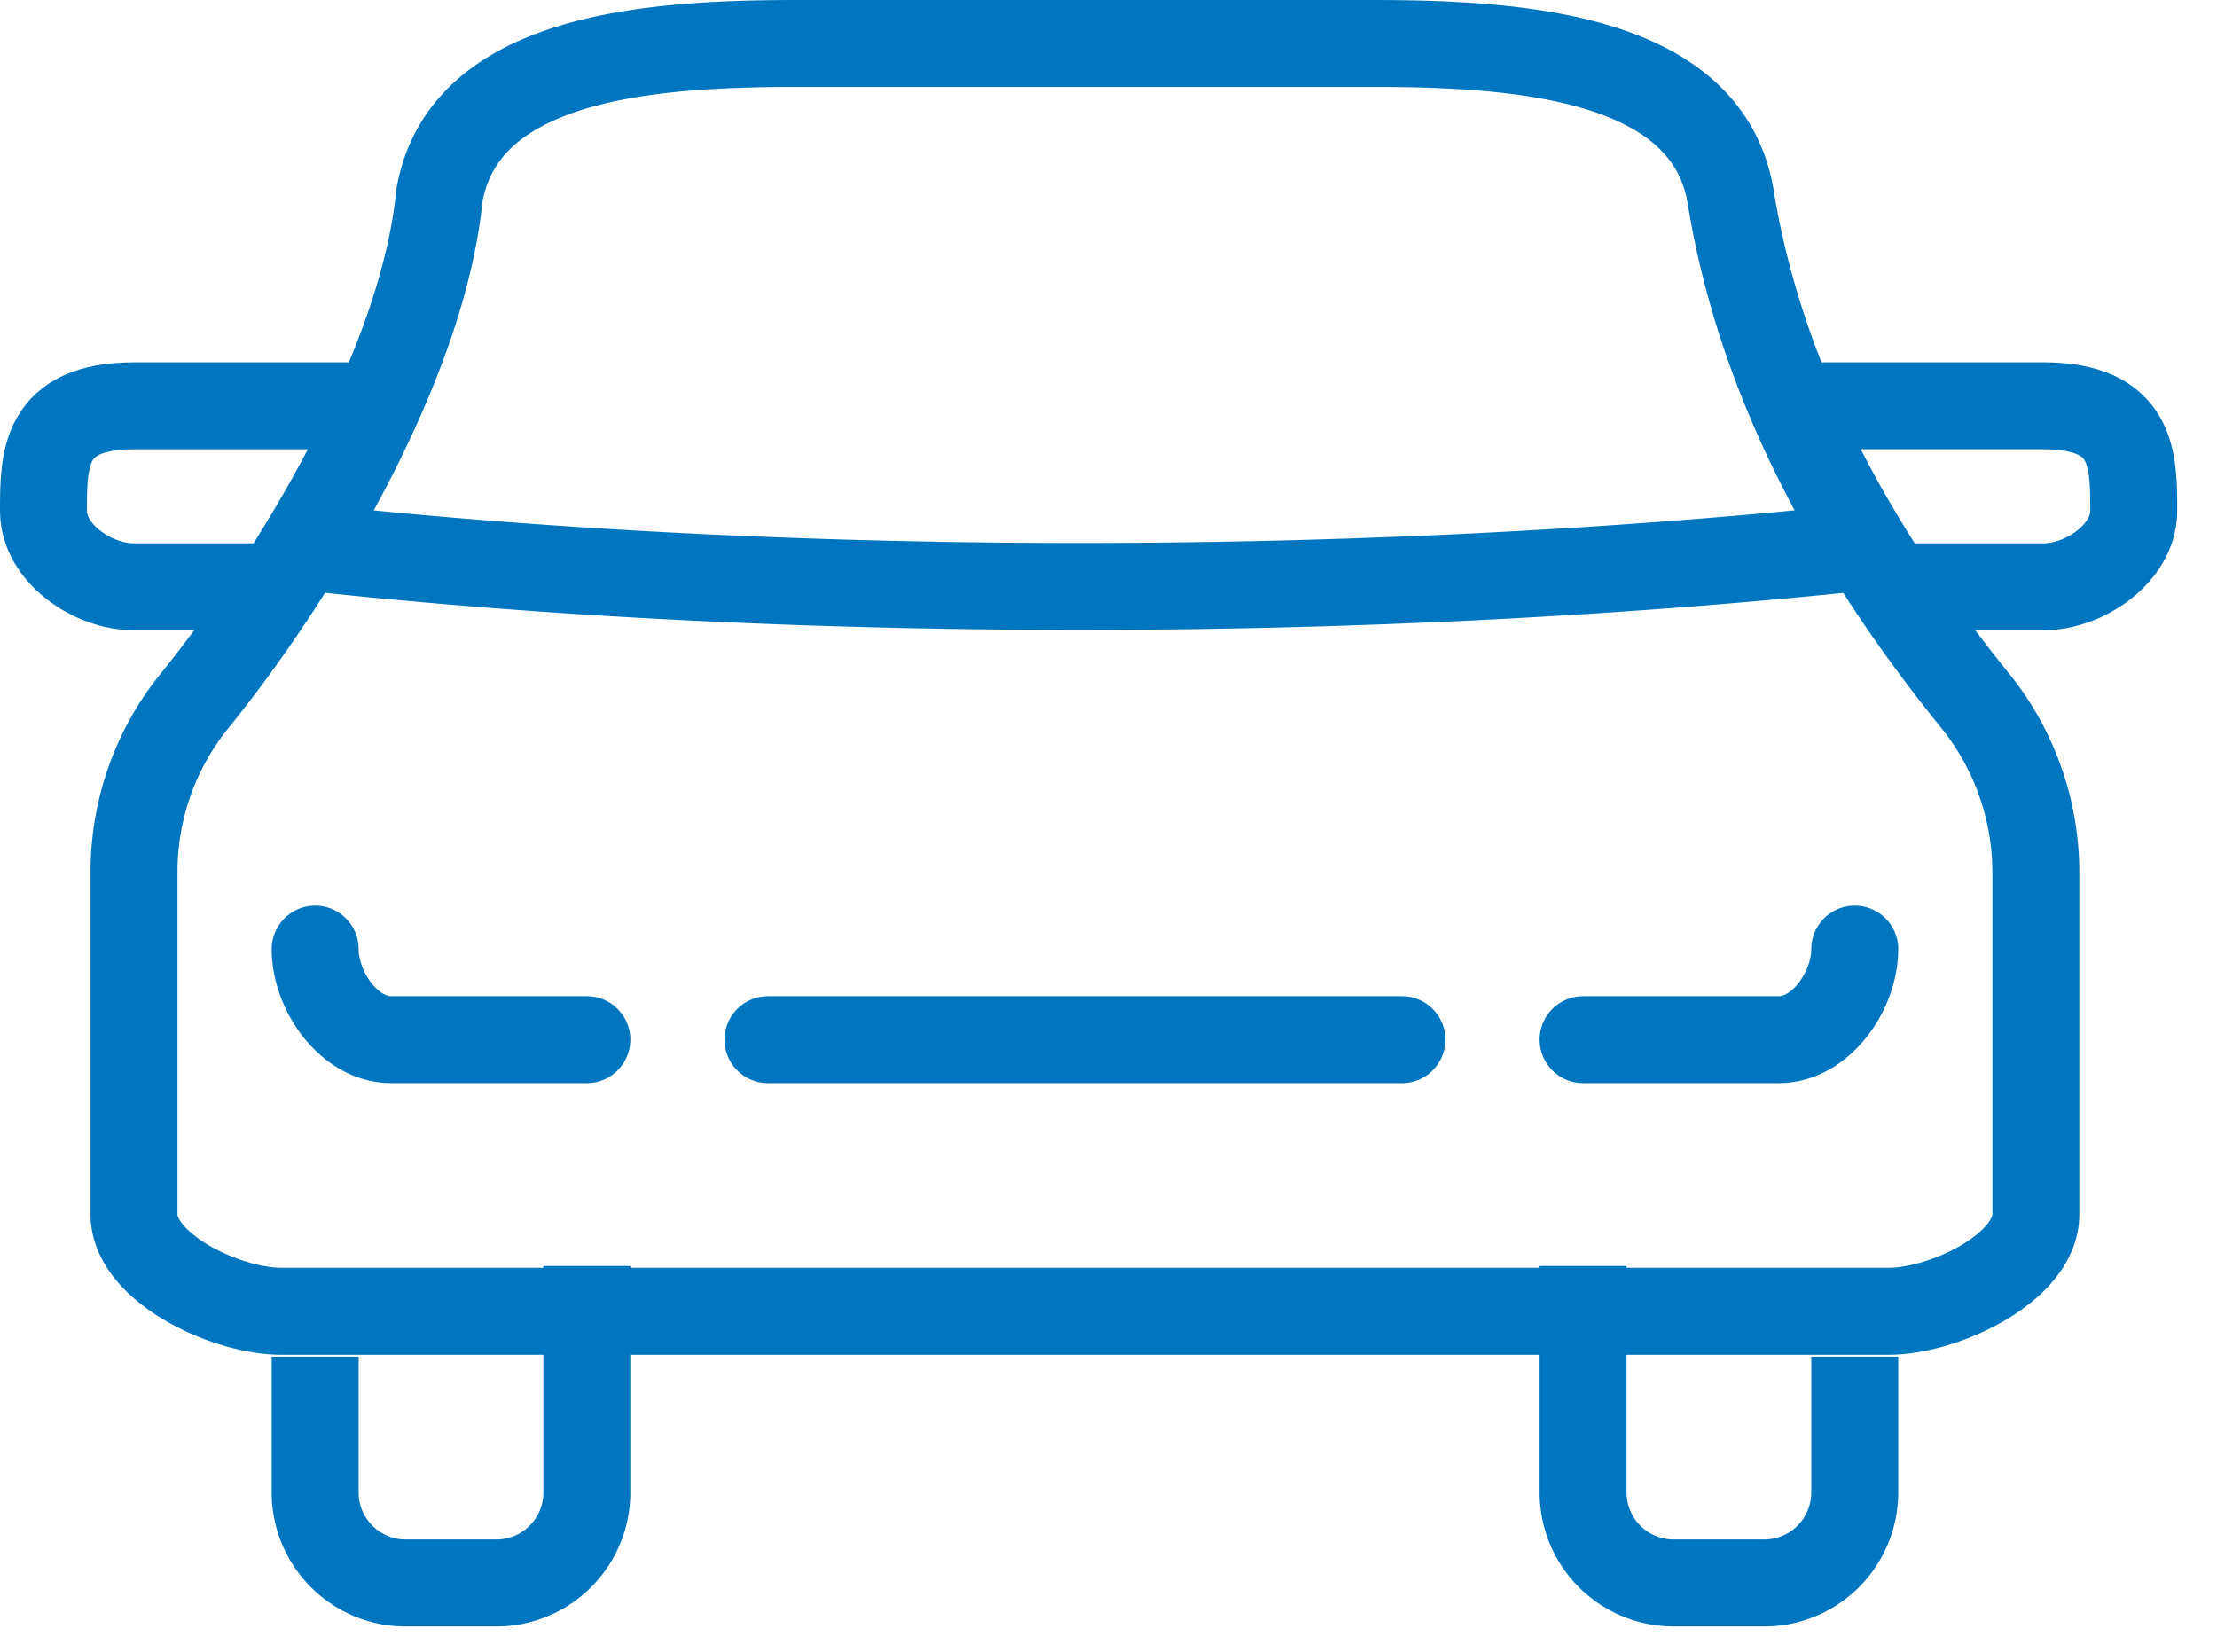 <?xml version="1.0" encoding="UTF-8"?> <svg xmlns="http://www.w3.org/2000/svg" width="51" height="38" viewBox="0 0 51 38"><g fill="none" fill-rule="evenodd" stroke="#0076C0" stroke-linejoin="round" stroke-width="2"><path d="M42.667 12.608c-11.84 1.231-25.017 1.125-35.417 0M42.667 31.21v3.124a2.083 2.083 0 0 1-2.084 2.083H38.5a2.083 2.083 0 0 1-2.083-2.083v-5.208M7.25 31.21v3.124c0 1.152.933 2.083 2.083 2.083h2.084c1.15 0 2.083-.93 2.083-2.083v-5.208"></path><path stroke-linecap="round" d="M17.667 23.918H32.25M13.5 23.918H8.996c-.965 0-1.746-1.12-1.746-2.084M36.417 23.918h4.504c.964 0 1.746-1.12 1.746-2.084"></path><path d="M6.208 13.5H3.083C2.12 13.5 1 12.72 1 11.756c0-1.19 0-2.42 2.083-2.42h5.209M43.708 13.5h3.294c.963 0 2.083-.78 2.083-1.745 0-1.19 0-2.42-2.083-2.42h-5.377"></path><path stroke-linecap="round" d="M46.833 20.05a6.302 6.302 0 0 0-1.423-3.963c-2.262-2.8-4.829-6.766-5.6-11.575C39.256 1.283 34.925 1 31.556 1H18.36c-3.368 0-7.7.283-8.254 3.512-.387 3.928-3.352 8.8-5.62 11.598a6.255 6.255 0 0 0-1.403 3.94v7.885c0 1.234 2.121 2.232 3.388 2.232h36.975c1.267 0 3.387-.998 3.387-2.232V20.05z"></path></g></svg> 